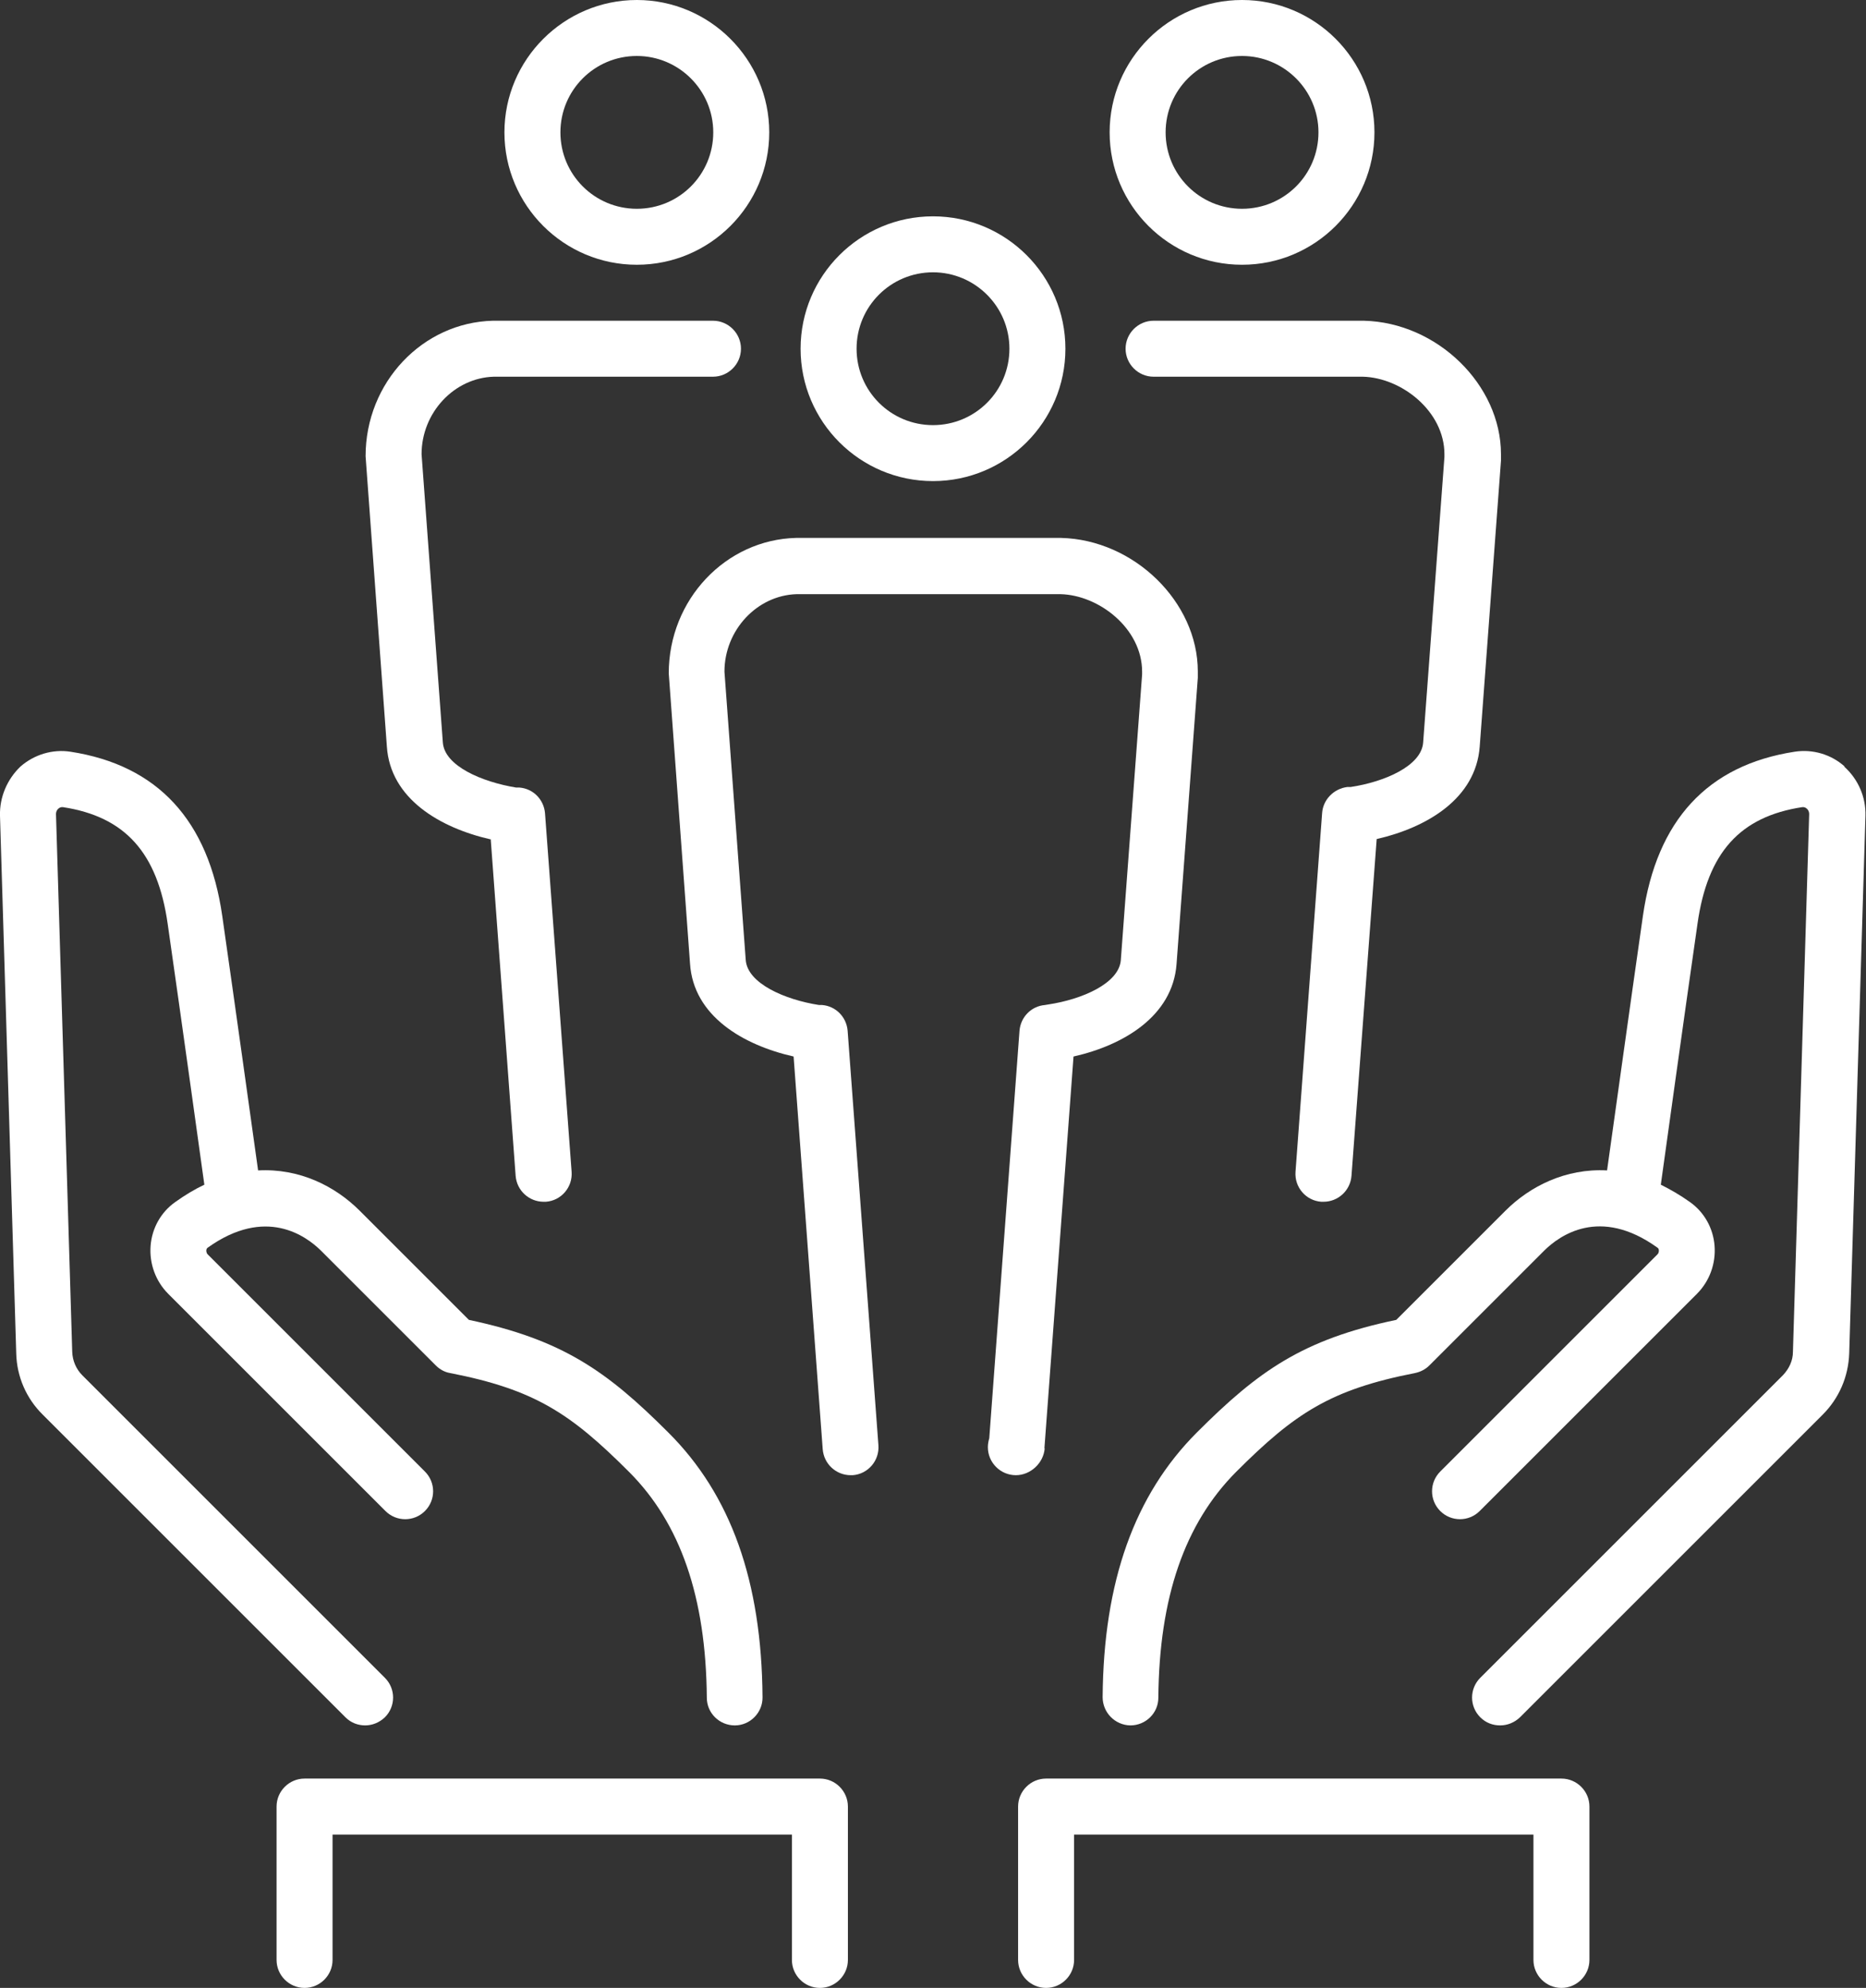 <?xml version="1.0" encoding="UTF-8"?> <svg xmlns="http://www.w3.org/2000/svg" id="Layer_2" viewBox="0 0 66.66 71.03"><rect x="0" y="0" width="66.66" height="71.03" fill="#333333" stroke="none"/><defs><style>.cls-1{fill:#fff;}</style></defs><g id="design"><path class="cls-1" d="M22.75,9.46c2.61,0,4.73-2.12,4.73-4.73S25.35,0,22.75,0s-4.73,2.12-4.73,4.73,2.12,4.73,4.73,4.73ZM22.75,2c1.5,0,2.73,1.22,2.73,2.73s-1.22,2.73-2.73,2.73-2.73-1.22-2.73-2.73,1.22-2.73,2.73-2.73Z"></path><path class="cls-1" d="M17.53,29.98l.89,12.03c.04.53.48.93,1,.93.02,0,.05,0,.08,0,.55-.04.96-.52.92-1.07l-.95-12.81c-.04-.49-.42-.88-.91-.92h-.12c-1.22-.2-2.56-.77-2.62-1.61l-.76-10.3c0-1.49,1.17-2.73,2.58-2.77h7.83c.55,0,1-.45,1-1s-.45-1-1-1h-7.86c-2.51.06-4.55,2.2-4.55,4.84l.76,10.37c.12,1.87,1.9,2.91,3.7,3.32Z"></path><path class="cls-1" d="M44.37,9.46c2.61,0,4.73-2.12,4.73-4.73s-2.12-4.73-4.73-4.73-4.73,2.12-4.73,4.73,2.12,4.73,4.73,4.73ZM44.37,2c1.5,0,2.73,1.22,2.73,2.73s-1.22,2.73-2.73,2.73-2.73-1.22-2.73-2.73,1.22-2.73,2.73-2.73Z"></path><path class="cls-1" d="M41.21,11.46c-.55,0-1,.45-1,1s.45,1,1,1h7.47c1.38.03,2.92,1.23,2.92,2.77,0,.01,0,.09,0,.1l-.76,10.2c-.06.84-1.39,1.41-2.59,1.59h-.12c-.48.06-.87.45-.9.94l-.95,12.81c-.04.55.37,1.03.92,1.07.03,0,.05,0,.08,0,.52,0,.96-.4,1-.93l.9-12.03c1.79-.41,3.54-1.44,3.68-3.3l.76-10.22c0-.13,0-.21,0-.23,0-2.48-2.28-4.71-4.9-4.77h-7.49Z"></path><path class="cls-1" d="M33.33,17.19c2.61,0,4.73-2.12,4.73-4.73s-2.12-4.73-4.73-4.73-4.73,2.12-4.73,4.73,2.12,4.73,4.73,4.73ZM33.33,9.73c1.5,0,2.73,1.22,2.73,2.73s-1.22,2.73-2.73,2.73-2.73-1.22-2.73-2.73,1.22-2.73,2.73-2.73Z"></path><path class="cls-1" d="M37.31,51.75l1.04-14c1.78-.4,3.54-1.44,3.68-3.3l.76-10.23c0-.12,0-.21,0-.23,0-2.48-2.28-4.71-4.89-4.77h-9.46c-2.51.06-4.55,2.2-4.55,4.84l.76,10.37c.12,1.87,1.89,2.91,3.7,3.32l1.04,14.03c.04.53.48.93,1,.93.02,0,.05,0,.07,0,.55-.04.96-.52.92-1.07l-1.1-14.81c-.04-.49-.42-.88-.91-.92h-.11c-1.22-.19-2.56-.77-2.62-1.61l-.76-10.3c0-1.49,1.17-2.73,2.58-2.77h9.42c1.38.03,2.92,1.23,2.92,2.77,0,.01,0,.09,0,.1l-.76,10.2c-.06.84-1.39,1.41-2.59,1.59l-.12.02c-.49.04-.87.43-.91.92l-1.08,14.56c-.03.1-.05.21-.05.32,0,.55.45,1,1,1,.52,0,.99-.43,1.03-.96Z"></path><path class="cls-1" d="M55.78,63.55h-18.41c-.55,0-1,.45-1,1v5.48c0,.55.45,1,1,1s1-.45,1-1v-4.48h16.41v4.48c0,.55.45,1,1,1s1-.45,1-1v-5.48c0-.55-.45-1-1-1Z"></path><path class="cls-1" d="M65.9,27.39c-.49-.44-1.15-.63-1.79-.53-3.11.48-4.93,2.45-5.42,5.87-.46,3.21-1.08,7.67-1.28,9.09-1.48-.08-2.76.57-3.63,1.44l-3.9,3.9c-3.35.7-4.93,1.83-7.12,4.02-2.23,2.23-3.34,5.33-3.37,9.46,0,.55.44,1,.99,1.01h0c.55,0,1-.44,1-.99.03-3.58.94-6.22,2.78-8.07,2.09-2.09,3.37-2.94,6.39-3.53.19-.04.37-.13.51-.27l4.11-4.11c.53-.52,1.97-1.59,4.04-.1.03.02.05.05.05.1,0,.03,0,.09-.05.14l-7.76,7.76c-.39.39-.39,1.02,0,1.41.39.39,1.02.39,1.41,0l7.76-7.76c.45-.45.68-1.08.63-1.72-.05-.63-.37-1.2-.88-1.56-.35-.25-.7-.45-1.04-.62.15-1.08.82-5.91,1.31-9.32.36-2.55,1.52-3.83,3.74-4.17.07-.01.13.02.16.05.03.02.09.09.09.2l-.58,19.21c0,.32-.14.61-.36.84l-10.81,10.81c-.39.39-.39,1.02,0,1.41.2.2.45.29.71.29s.51-.1.71-.29l10.81-10.81c.59-.59.92-1.36.95-2.19l.58-19.21c.02-.67-.26-1.31-.76-1.76Z"></path><path class="cls-1" d="M29.29,63.55H10.88c-.55,0-1,.45-1,1v5.48c0,.55.45,1,1,1s1-.45,1-1v-4.48h16.41v4.48c0,.55.45,1,1,1s1-.45,1-1v-5.48c0-.55-.45-1-1-1Z"></path><path class="cls-1" d="M13.04,61.65c.26,0,.51-.1.71-.29.39-.39.39-1.02,0-1.41l-10.81-10.81c-.22-.22-.35-.52-.36-.84l-.58-19.21c0-.11.06-.18.09-.2.03-.03.09-.06.16-.05,2.22.34,3.38,1.63,3.74,4.17.49,3.41,1.16,8.24,1.31,9.32-.34.16-.69.37-1.04.62-.51.36-.83.93-.88,1.56-.05.64.18,1.27.63,1.72l7.76,7.76c.39.39,1.02.39,1.41,0,.39-.39.39-1.02,0-1.41l-7.76-7.76c-.05-.05-.05-.12-.05-.14,0-.04.02-.08.05-.1,2.07-1.48,3.51-.42,4.04.1l4.11,4.11c.14.14.32.24.51.27,3.02.59,4.3,1.44,6.39,3.53,1.84,1.84,2.75,4.48,2.78,8.07,0,.55.45.99,1,.99h0c.55,0,1-.46.99-1.01-.03-4.14-1.13-7.23-3.37-9.46-2.19-2.19-3.77-3.31-7.12-4.02l-3.9-3.9c-.88-.88-2.15-1.52-3.63-1.44-.2-1.43-.82-5.88-1.28-9.09-.49-3.42-2.31-5.39-5.42-5.87-.64-.1-1.3.1-1.79.53C.26,27.84-.02,28.48,0,29.15l.58,19.21c.02.83.36,1.61.95,2.19l10.81,10.81c.2.2.45.29.71.29Z"></path></g></svg> 